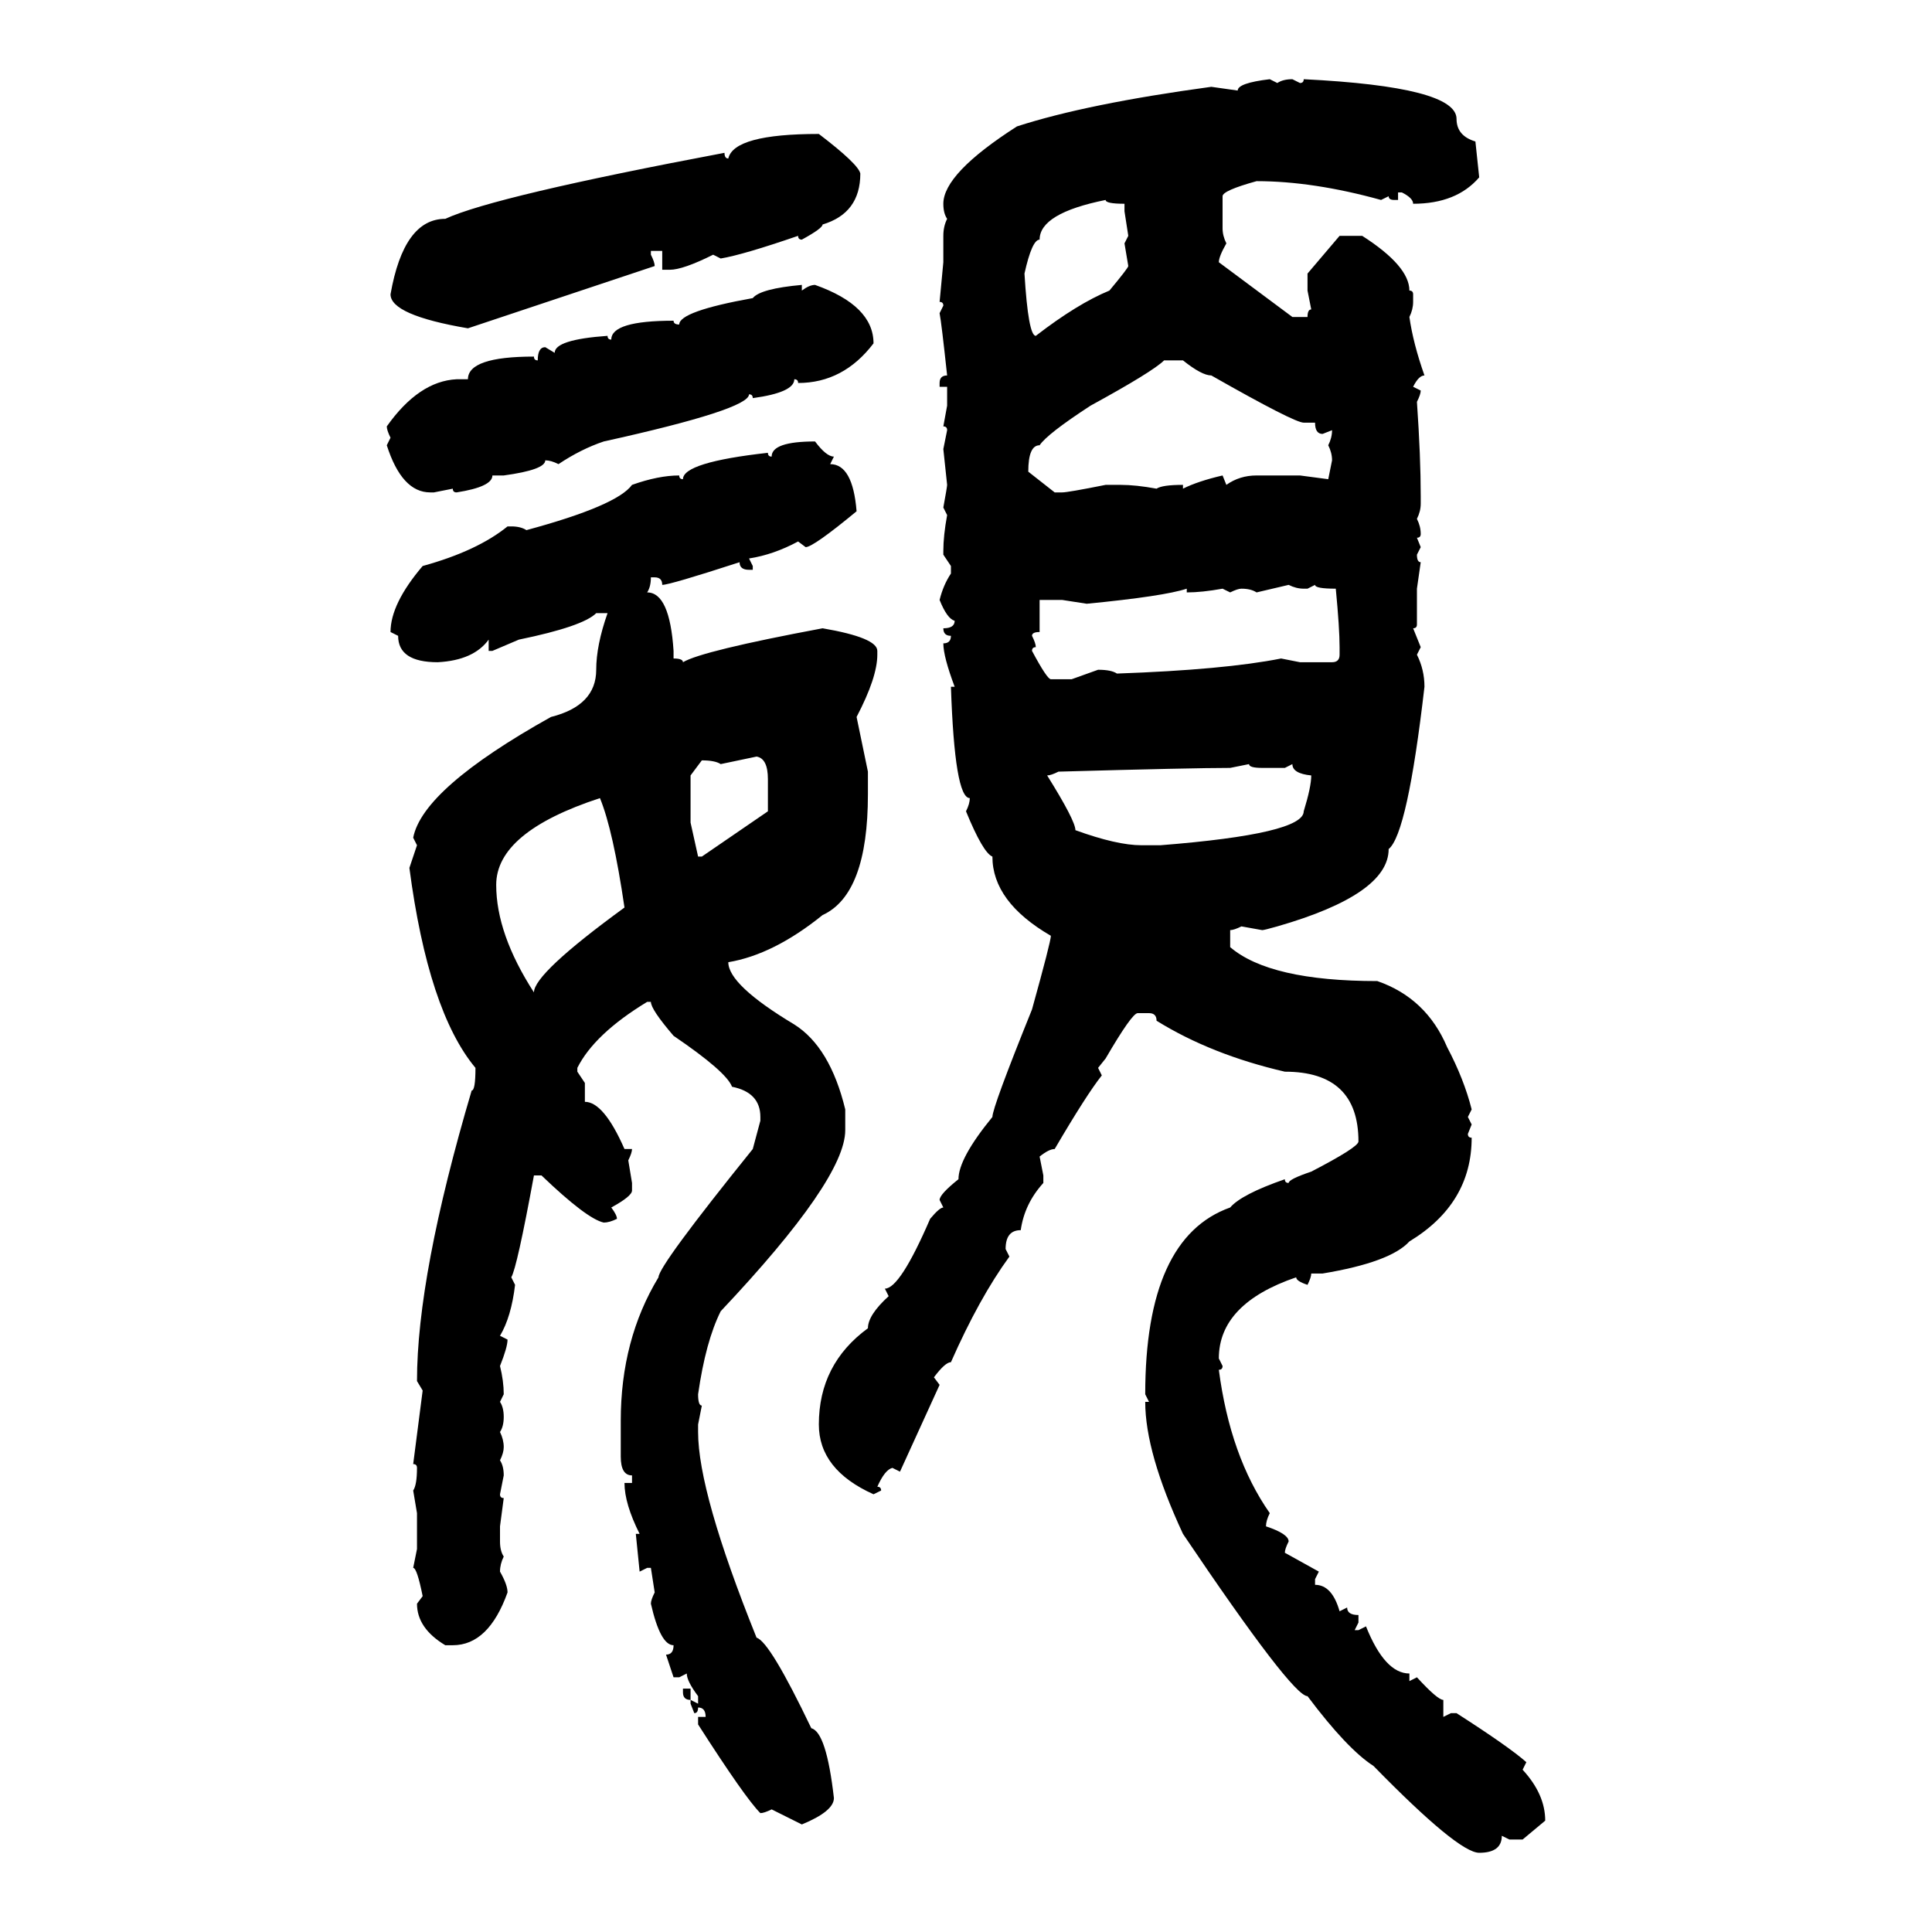 <svg xmlns="http://www.w3.org/2000/svg" xmlns:xlink="http://www.w3.org/1999/xlink" width="300" height="300"><path d="M197.17 12.30L197.17 12.30L198.34 12.89Q199.22 12.30 200.68 12.30L200.68 12.30L201.86 12.89Q202.44 12.89 202.44 12.30L202.44 12.30Q226.17 13.48 226.17 18.46L226.17 18.46Q226.17 21.09 229.10 21.97L229.10 21.97L229.69 27.54Q226.17 31.64 219.43 31.64L219.43 31.64Q219.43 30.76 217.68 29.88L217.68 29.88L217.09 29.88L217.09 31.05L216.50 31.05Q215.63 31.05 215.63 30.47L215.63 30.47L214.45 31.05Q203.91 28.13 195.12 28.13L195.12 28.13Q189.84 29.59 189.84 30.47L189.84 30.47L189.84 35.45Q189.84 36.62 190.43 37.79L190.43 37.79Q189.26 39.84 189.26 40.72L189.26 40.72L200.68 49.22L203.03 49.22Q203.03 48.05 203.61 48.05L203.61 48.05L203.03 45.12L203.03 42.48L208.01 36.62L211.52 36.62Q218.85 41.31 218.85 45.12L218.85 45.12Q219.43 45.12 219.43 45.70L219.43 45.70L219.43 46.88Q219.43 48.05 218.85 49.22L218.85 49.22Q219.43 53.32 221.19 58.30L221.19 58.30Q220.31 58.30 219.43 60.06L219.43 60.06L220.61 60.64Q220.61 61.23 220.02 62.40L220.02 62.40Q220.61 70.90 220.61 77.05L220.61 77.05L220.61 78.22Q220.61 79.39 220.02 80.57L220.02 80.57Q220.61 81.74 220.61 82.91L220.61 82.91Q220.61 83.50 220.02 83.50L220.02 83.50L220.61 84.96L220.02 86.13Q220.02 87.30 220.61 87.30L220.61 87.30L220.02 91.41L220.02 96.97Q220.02 97.56 219.43 97.56L219.43 97.56L220.61 100.49L220.02 101.66Q221.19 104.00 221.19 106.64L221.19 106.64Q218.55 129.49 215.63 131.84L215.63 131.84Q215.63 138.87 198.34 143.85L198.34 143.85Q196.29 144.43 196.00 144.43L196.00 144.43L192.77 143.85Q191.60 144.43 191.02 144.43L191.02 144.43L191.02 147.07Q197.17 152.34 213.87 152.34L213.87 152.34Q221.48 154.98 224.71 162.60L224.71 162.60Q227.34 167.58 228.52 172.27L228.52 172.27L227.93 173.44L228.52 174.61L227.93 176.07Q227.93 176.66 228.52 176.66L228.52 176.66Q228.52 186.91 218.85 192.77L218.85 192.77Q215.92 196.00 205.37 197.75L205.37 197.75L203.61 197.75Q203.61 198.34 203.03 199.51L203.03 199.51Q201.27 198.93 201.27 198.34L201.27 198.34Q189.26 202.44 189.26 210.94L189.26 210.94L189.84 212.11Q189.84 212.70 189.26 212.70L189.26 212.70Q191.02 226.17 197.17 234.96L197.17 234.96Q196.58 236.13 196.58 237.01L196.58 237.01Q200.10 238.18 200.10 239.36L200.10 239.36Q199.51 240.53 199.51 241.11L199.51 241.11L204.79 244.04L204.20 245.21L204.20 246.09Q206.84 246.09 208.01 250.20L208.01 250.20L209.18 249.61Q209.18 250.78 210.94 250.78L210.94 250.78L210.94 251.95L210.35 253.13L210.94 253.13L212.11 252.54Q215.04 259.86 218.85 259.86L218.85 259.86L218.85 261.04L220.02 260.45Q223.24 263.96 224.12 263.96L224.12 263.96L224.12 266.60L225.29 266.02L226.17 266.02Q234.38 271.29 237.01 273.63L237.01 273.63L236.43 274.80Q239.94 278.61 239.94 282.71L239.94 282.71L236.43 285.64L234.38 285.64L233.20 285.06Q233.20 287.70 229.69 287.70L229.69 287.70Q226.46 287.70 213.28 274.22L213.28 274.22Q209.18 271.58 203.03 263.38L203.03 263.38Q200.68 263.38 183.69 238.18L183.69 238.18Q177.83 225.59 177.83 217.68L177.83 217.68L178.42 217.68L177.83 216.50Q177.83 192.19 191.02 187.50L191.02 187.50Q192.77 185.45 199.51 183.11L199.51 183.11Q199.51 183.69 200.10 183.69L200.10 183.69Q200.10 183.11 203.61 181.93L203.61 181.93Q210.94 178.13 210.94 177.25L210.94 177.25Q210.94 166.41 199.51 166.41L199.51 166.41Q188.09 163.77 179.59 158.50L179.59 158.50Q179.59 157.32 178.42 157.32L178.42 157.32L176.66 157.32Q175.78 157.32 171.68 164.36L171.68 164.36L170.51 165.82L171.09 166.99Q168.75 169.92 163.77 178.42L163.77 178.42Q162.89 178.42 161.43 179.59L161.43 179.59L162.01 182.52L162.01 183.69Q159.08 186.91 158.50 191.02L158.50 191.02Q156.15 191.02 156.15 193.95L156.15 193.95L156.74 195.12Q152.05 201.56 147.66 211.52L147.66 211.52Q146.78 211.52 145.02 213.87L145.02 213.87L145.90 215.04L139.75 228.52L138.57 227.93Q137.40 228.22 136.23 230.86L136.23 230.86Q136.82 230.86 136.82 231.45L136.82 231.45L135.64 232.03Q127.15 228.22 127.15 221.19L127.15 221.19Q127.15 211.82 134.77 206.25L134.77 206.25Q134.77 204.20 137.99 201.27L137.99 201.27L137.40 200.10Q139.75 200.10 144.43 189.26L144.43 189.26Q145.90 187.50 146.48 187.50L146.48 187.50L145.90 186.33Q145.90 185.45 148.83 183.11L148.83 183.11Q148.83 179.88 154.10 173.44L154.10 173.44Q154.10 171.97 160.25 156.74L160.25 156.74Q163.18 146.19 163.18 145.31L163.18 145.31Q154.10 140.04 154.10 133.01L154.10 133.01Q152.64 132.42 150 125.98L150 125.98Q150.59 124.80 150.59 123.93L150.59 123.93Q148.24 123.93 147.66 106.64L147.66 106.64L148.24 106.64Q146.48 101.95 146.48 99.90L146.48 99.90Q147.66 99.90 147.66 98.73L147.66 98.73Q146.48 98.73 146.48 97.56L146.48 97.56Q148.24 97.56 148.24 96.39L148.24 96.39Q147.07 96.09 145.90 93.16L145.90 93.16Q146.48 90.82 147.66 89.06L147.66 89.06L147.66 87.89L146.48 86.13L146.48 85.55Q146.48 83.20 147.07 79.98L147.07 79.98L146.48 78.81Q147.07 75.59 147.07 75.29L147.07 75.29L146.48 69.73L147.07 66.80Q147.07 66.21 146.48 66.21L146.48 66.21L147.07 62.99L147.07 60.06L145.90 60.06L145.90 59.47Q145.90 58.30 147.07 58.30L147.07 58.30Q146.19 50.10 145.90 48.63L145.90 48.63L146.48 47.46Q146.48 46.88 145.90 46.88L145.90 46.88L146.48 40.72L146.48 36.62Q146.48 35.16 147.07 33.98L147.07 33.98Q146.48 33.11 146.48 31.64L146.48 31.64Q146.48 26.95 157.91 19.63L157.91 19.63Q168.75 16.11 188.09 13.48L188.09 13.48L192.19 14.06Q192.19 12.89 197.17 12.30ZM127.15 20.80L127.15 20.80Q133.30 25.49 133.59 26.95L133.59 26.95Q133.59 33.11 127.73 34.86L127.73 34.86Q127.73 35.45 124.51 37.21L124.51 37.21Q123.93 37.21 123.93 36.62L123.93 36.62Q115.43 39.55 111.91 40.14L111.91 40.14L110.74 39.55Q106.05 41.89 104.00 41.89L104.00 41.89L102.83 41.89L102.83 38.96L101.07 38.96L101.07 39.55Q101.66 40.72 101.66 41.31L101.66 41.31L72.66 50.98Q60.64 48.93 60.64 45.70L60.64 45.70Q62.70 33.98 69.14 33.98L69.14 33.98Q76.76 30.47 112.50 23.73L112.50 23.73Q112.50 24.61 113.09 24.61L113.09 24.61Q113.96 20.80 127.15 20.80ZM159.08 42.48L159.08 42.48Q159.67 52.15 160.84 52.15L160.84 52.15Q167.29 47.17 172.27 45.12L172.27 45.12Q175.20 41.60 175.20 41.31L175.20 41.31L174.61 37.79L175.20 36.62L174.61 32.81L174.61 31.64Q171.68 31.64 171.68 31.05L171.68 31.05Q161.43 33.11 161.43 37.21L161.43 37.21Q160.25 37.21 159.08 42.48ZM124.51 44.24L124.51 44.24L124.51 45.12Q125.68 44.24 126.56 44.24L126.56 44.24Q135.64 47.46 135.64 53.32L135.64 53.32Q130.96 59.47 123.93 59.47L123.93 59.47Q123.93 58.89 123.34 58.89L123.34 58.89Q123.34 60.94 116.89 61.82L116.89 61.82Q116.89 61.23 116.31 61.23L116.31 61.23Q116.31 63.57 93.75 68.55L93.75 68.55Q90.23 69.73 86.72 72.07L86.72 72.07Q85.55 71.48 84.67 71.48L84.67 71.48Q84.67 72.95 78.22 73.83L78.22 73.83L76.46 73.83Q76.46 75.59 70.90 76.46L70.90 76.46Q70.31 76.46 70.31 75.88L70.31 75.88L67.38 76.46L66.80 76.46Q62.40 76.46 60.06 69.14L60.06 69.14L60.64 67.97Q60.06 66.80 60.06 66.21L60.06 66.21Q65.04 59.18 70.90 58.89L70.90 58.89L72.66 58.89Q72.66 55.37 82.91 55.37L82.91 55.37Q82.91 55.96 83.50 55.96L83.50 55.96Q83.50 53.91 84.67 53.91L84.67 53.91L86.13 54.79Q86.13 52.73 94.34 52.15L94.34 52.15Q94.34 52.73 94.92 52.73L94.92 52.73Q94.92 49.80 104.59 49.80L104.59 49.80Q104.59 50.39 105.47 50.39L105.47 50.39Q105.47 48.34 116.89 46.29L116.89 46.29Q118.07 44.82 124.51 44.24ZM159.67 73.24L159.67 73.24L163.77 76.46L164.94 76.46Q165.82 76.46 171.68 75.29L171.68 75.29L174.02 75.29Q176.37 75.29 179.59 75.88L179.59 75.88Q180.47 75.29 183.69 75.29L183.69 75.29L183.69 75.88Q186.04 74.71 189.84 73.83L189.84 73.83L190.43 75.29Q192.48 73.83 195.12 73.83L195.12 73.83L201.86 73.83L206.25 74.41L206.84 71.48Q206.84 70.31 206.25 69.14L206.25 69.14Q206.84 67.97 206.84 66.80L206.84 66.80L205.37 67.38Q204.20 67.38 204.20 65.63L204.20 65.63L202.44 65.63Q200.98 65.63 188.09 58.30L188.09 58.30Q186.62 58.30 183.69 55.96L183.69 55.96L180.76 55.96Q179.00 57.71 169.34 62.99L169.34 62.99Q162.60 67.38 161.43 69.14L161.43 69.14Q159.67 69.14 159.67 73.24ZM126.56 68.55L126.56 68.55Q128.32 70.90 129.49 70.90L129.49 70.90L128.91 72.07Q132.42 72.07 133.01 79.39L133.01 79.39Q126.27 84.96 125.10 84.96L125.10 84.96L123.93 84.08Q120.12 86.13 116.31 86.72L116.31 86.72L116.89 87.89L116.89 88.48L116.31 88.48Q114.84 88.48 114.84 87.30L114.84 87.30Q104.00 90.82 102.83 90.82L102.83 90.82Q102.83 89.65 101.66 89.65L101.66 89.65L101.07 89.65Q101.07 91.11 100.49 91.99L100.49 91.99Q104.00 91.99 104.59 101.07L104.59 101.07L104.59 102.25Q106.05 102.25 106.05 102.83L106.05 102.83Q108.98 101.07 127.73 97.56L127.73 97.56Q136.23 99.02 136.23 101.07L136.23 101.07L136.23 101.66Q136.23 105.18 133.01 111.33L133.01 111.33L134.77 119.82L134.77 123.34Q134.77 138.87 127.73 142.09L127.73 142.09Q120.12 148.24 113.09 149.41L113.09 149.41Q113.09 152.93 123.34 159.08L123.34 159.08Q128.91 162.60 131.25 172.27L131.25 172.27L131.25 175.49Q131.25 183.11 111.91 203.61L111.91 203.61Q109.57 208.30 108.40 216.50L108.40 216.50Q108.40 218.26 108.98 218.26L108.98 218.26L108.40 221.19L108.40 222.36Q108.40 231.74 117.48 254.30L117.48 254.30Q119.53 254.88 125.98 268.36L125.98 268.36Q128.32 268.95 129.49 279.20L129.49 279.20Q129.49 281.25 124.51 283.30L124.51 283.30L119.82 280.96Q118.65 281.54 118.07 281.54L118.07 281.54Q115.72 279.20 108.40 267.77L108.40 267.77L108.40 266.60L109.57 266.60Q109.57 265.14 108.40 265.14L108.40 265.14Q108.40 266.02 107.81 266.02L107.81 266.02L107.23 264.55L107.23 263.96L108.40 264.55L108.40 263.38Q106.64 261.04 106.64 259.86L106.64 259.86L105.47 260.45L104.59 260.45L103.42 256.93Q104.59 256.93 104.59 255.47L104.59 255.47Q102.54 255.47 101.07 249.02L101.07 249.02Q101.07 248.44 101.66 247.27L101.66 247.27L101.07 243.46L100.49 243.46L99.32 244.04L98.73 238.18L99.32 238.18Q96.97 233.50 96.97 230.27L96.97 230.27L98.14 230.27L98.14 229.10Q96.39 229.10 96.39 226.17L96.39 226.17L96.39 220.61Q96.39 208.01 102.25 198.34L102.25 198.34Q102.25 196.58 116.89 178.42L116.89 178.42L118.07 174.02L118.07 173.44Q118.07 169.63 113.67 168.75L113.67 168.75Q112.79 166.41 104.59 160.84L104.59 160.84Q101.07 156.74 101.07 155.57L101.07 155.57L100.49 155.57Q92.29 160.55 89.65 165.82L89.65 165.82L89.65 166.41L90.82 168.16L90.82 171.09Q93.75 171.09 96.97 178.42L96.97 178.42L98.14 178.42Q98.14 179.00 97.56 180.18L97.56 180.18L98.14 183.69L98.14 184.86Q98.14 185.74 94.92 187.50L94.92 187.50Q95.80 188.67 95.80 189.26L95.80 189.26Q94.63 189.84 93.75 189.84L93.75 189.84Q91.11 189.26 84.08 182.52L84.08 182.52L82.91 182.52Q80.27 196.88 79.39 198.34L79.39 198.34L79.98 199.51Q79.39 204.49 77.64 207.42L77.64 207.42L78.81 208.01Q78.81 209.18 77.64 212.11L77.64 212.11Q78.22 214.45 78.22 216.50L78.22 216.50L77.64 217.68Q78.22 218.55 78.22 220.02L78.22 220.02Q78.22 221.48 77.64 222.36L77.64 222.36Q78.22 223.54 78.22 224.71L78.22 224.71Q78.22 225.59 77.64 226.76L77.64 226.76Q78.22 227.64 78.22 229.10L78.22 229.10L77.64 232.03Q77.64 232.62 78.22 232.62L78.22 232.62L77.64 237.01L77.64 239.36Q77.64 240.82 78.22 241.70L78.22 241.70Q77.64 242.87 77.64 244.04L77.64 244.04Q78.81 246.09 78.81 247.27L78.81 247.27Q75.88 255.47 70.31 255.47L70.31 255.47L69.14 255.47Q64.75 252.83 64.75 249.02L64.75 249.02L65.63 247.85Q64.75 243.46 64.16 243.46L64.16 243.46L64.75 240.53L64.75 234.96L64.16 231.45Q64.75 230.57 64.75 227.93L64.75 227.93Q64.75 227.34 64.16 227.34L64.16 227.34L65.63 215.92L64.75 214.45Q64.75 198.05 73.24 169.34L73.24 169.34Q73.83 169.34 73.83 165.82L73.83 165.82Q66.50 157.03 63.57 134.77L63.57 134.77L64.75 131.25L64.16 130.08Q65.63 122.46 85.55 111.33L85.55 111.33Q92.58 109.57 92.58 104.00L92.58 104.00Q92.58 100.20 94.34 95.21L94.34 95.21L92.58 95.21Q90.53 97.27 80.57 99.32L80.57 99.32L76.46 101.07L75.88 101.07L75.88 99.32Q73.54 102.54 67.97 102.83L67.97 102.83Q61.82 102.83 61.82 98.73L61.82 98.73L60.64 98.14Q60.64 93.75 65.63 87.89L65.63 87.89Q74.12 85.55 78.81 81.74L78.81 81.74L79.39 81.74Q80.86 81.74 81.74 82.32L81.74 82.32Q95.80 78.52 98.14 75.29L98.14 75.29Q102.25 73.83 105.47 73.83L105.47 73.83Q105.47 74.41 106.05 74.41L106.05 74.41Q106.05 71.78 119.24 70.31L119.24 70.31Q119.24 70.90 119.82 70.90L119.82 70.90Q119.82 68.55 126.56 68.55ZM200.10 90.82L195.12 91.99Q194.24 91.41 192.77 91.41L192.77 91.41Q192.19 91.41 191.02 91.99L191.02 91.99L189.84 91.41Q186.62 91.99 184.28 91.99L184.28 91.99L184.28 91.41Q180.76 92.58 168.75 93.75L168.75 93.75L164.94 93.16L161.43 93.16L161.43 98.14Q160.25 98.14 160.25 98.73L160.25 98.73Q160.84 99.90 160.84 100.49L160.84 100.49Q160.25 100.49 160.25 101.07L160.25 101.07Q162.60 105.47 163.18 105.47L163.18 105.47L166.41 105.47L170.51 104.00Q172.56 104.00 173.44 104.59L173.44 104.59Q190.14 104.00 198.93 102.25L198.93 102.25L201.86 102.83L206.84 102.83Q208.01 102.83 208.01 101.66L208.01 101.66L208.01 100.49Q208.01 97.56 207.42 91.41L207.42 91.41Q204.20 91.41 204.20 90.82L204.20 90.82L203.03 91.41L202.44 91.41Q201.27 91.41 200.10 90.82L200.10 90.82ZM117.48 117.48L111.91 118.65Q111.04 118.07 108.98 118.07L108.98 118.07L107.23 120.41L107.23 127.73L108.40 133.01L108.98 133.01L119.24 125.98L119.24 121.00Q119.24 117.77 117.48 117.48L117.48 117.48ZM193.95 118.65L191.02 119.24Q185.16 119.24 164.36 119.82L164.36 119.82Q163.18 120.41 162.60 120.41L162.60 120.41Q166.99 127.44 166.99 128.91L166.99 128.91Q173.44 131.25 177.25 131.25L177.25 131.25L180.18 131.25Q202.44 129.49 202.44 125.98L202.44 125.98Q203.61 122.17 203.61 120.41L203.61 120.41Q200.68 120.12 200.68 118.65L200.68 118.65L199.51 119.24L196.00 119.24Q193.95 119.24 193.95 118.65L193.95 118.65ZM77.05 137.40L77.05 137.40Q77.05 145.02 82.91 154.10L82.91 154.10Q82.91 151.17 96.97 140.92L96.97 140.92Q95.21 128.91 93.16 123.93L93.16 123.93Q77.05 129.20 77.05 137.40ZM106.05 262.79L106.05 262.21L107.23 262.21L107.23 263.96Q106.05 263.96 106.05 262.79L106.05 262.79Z"/></svg>